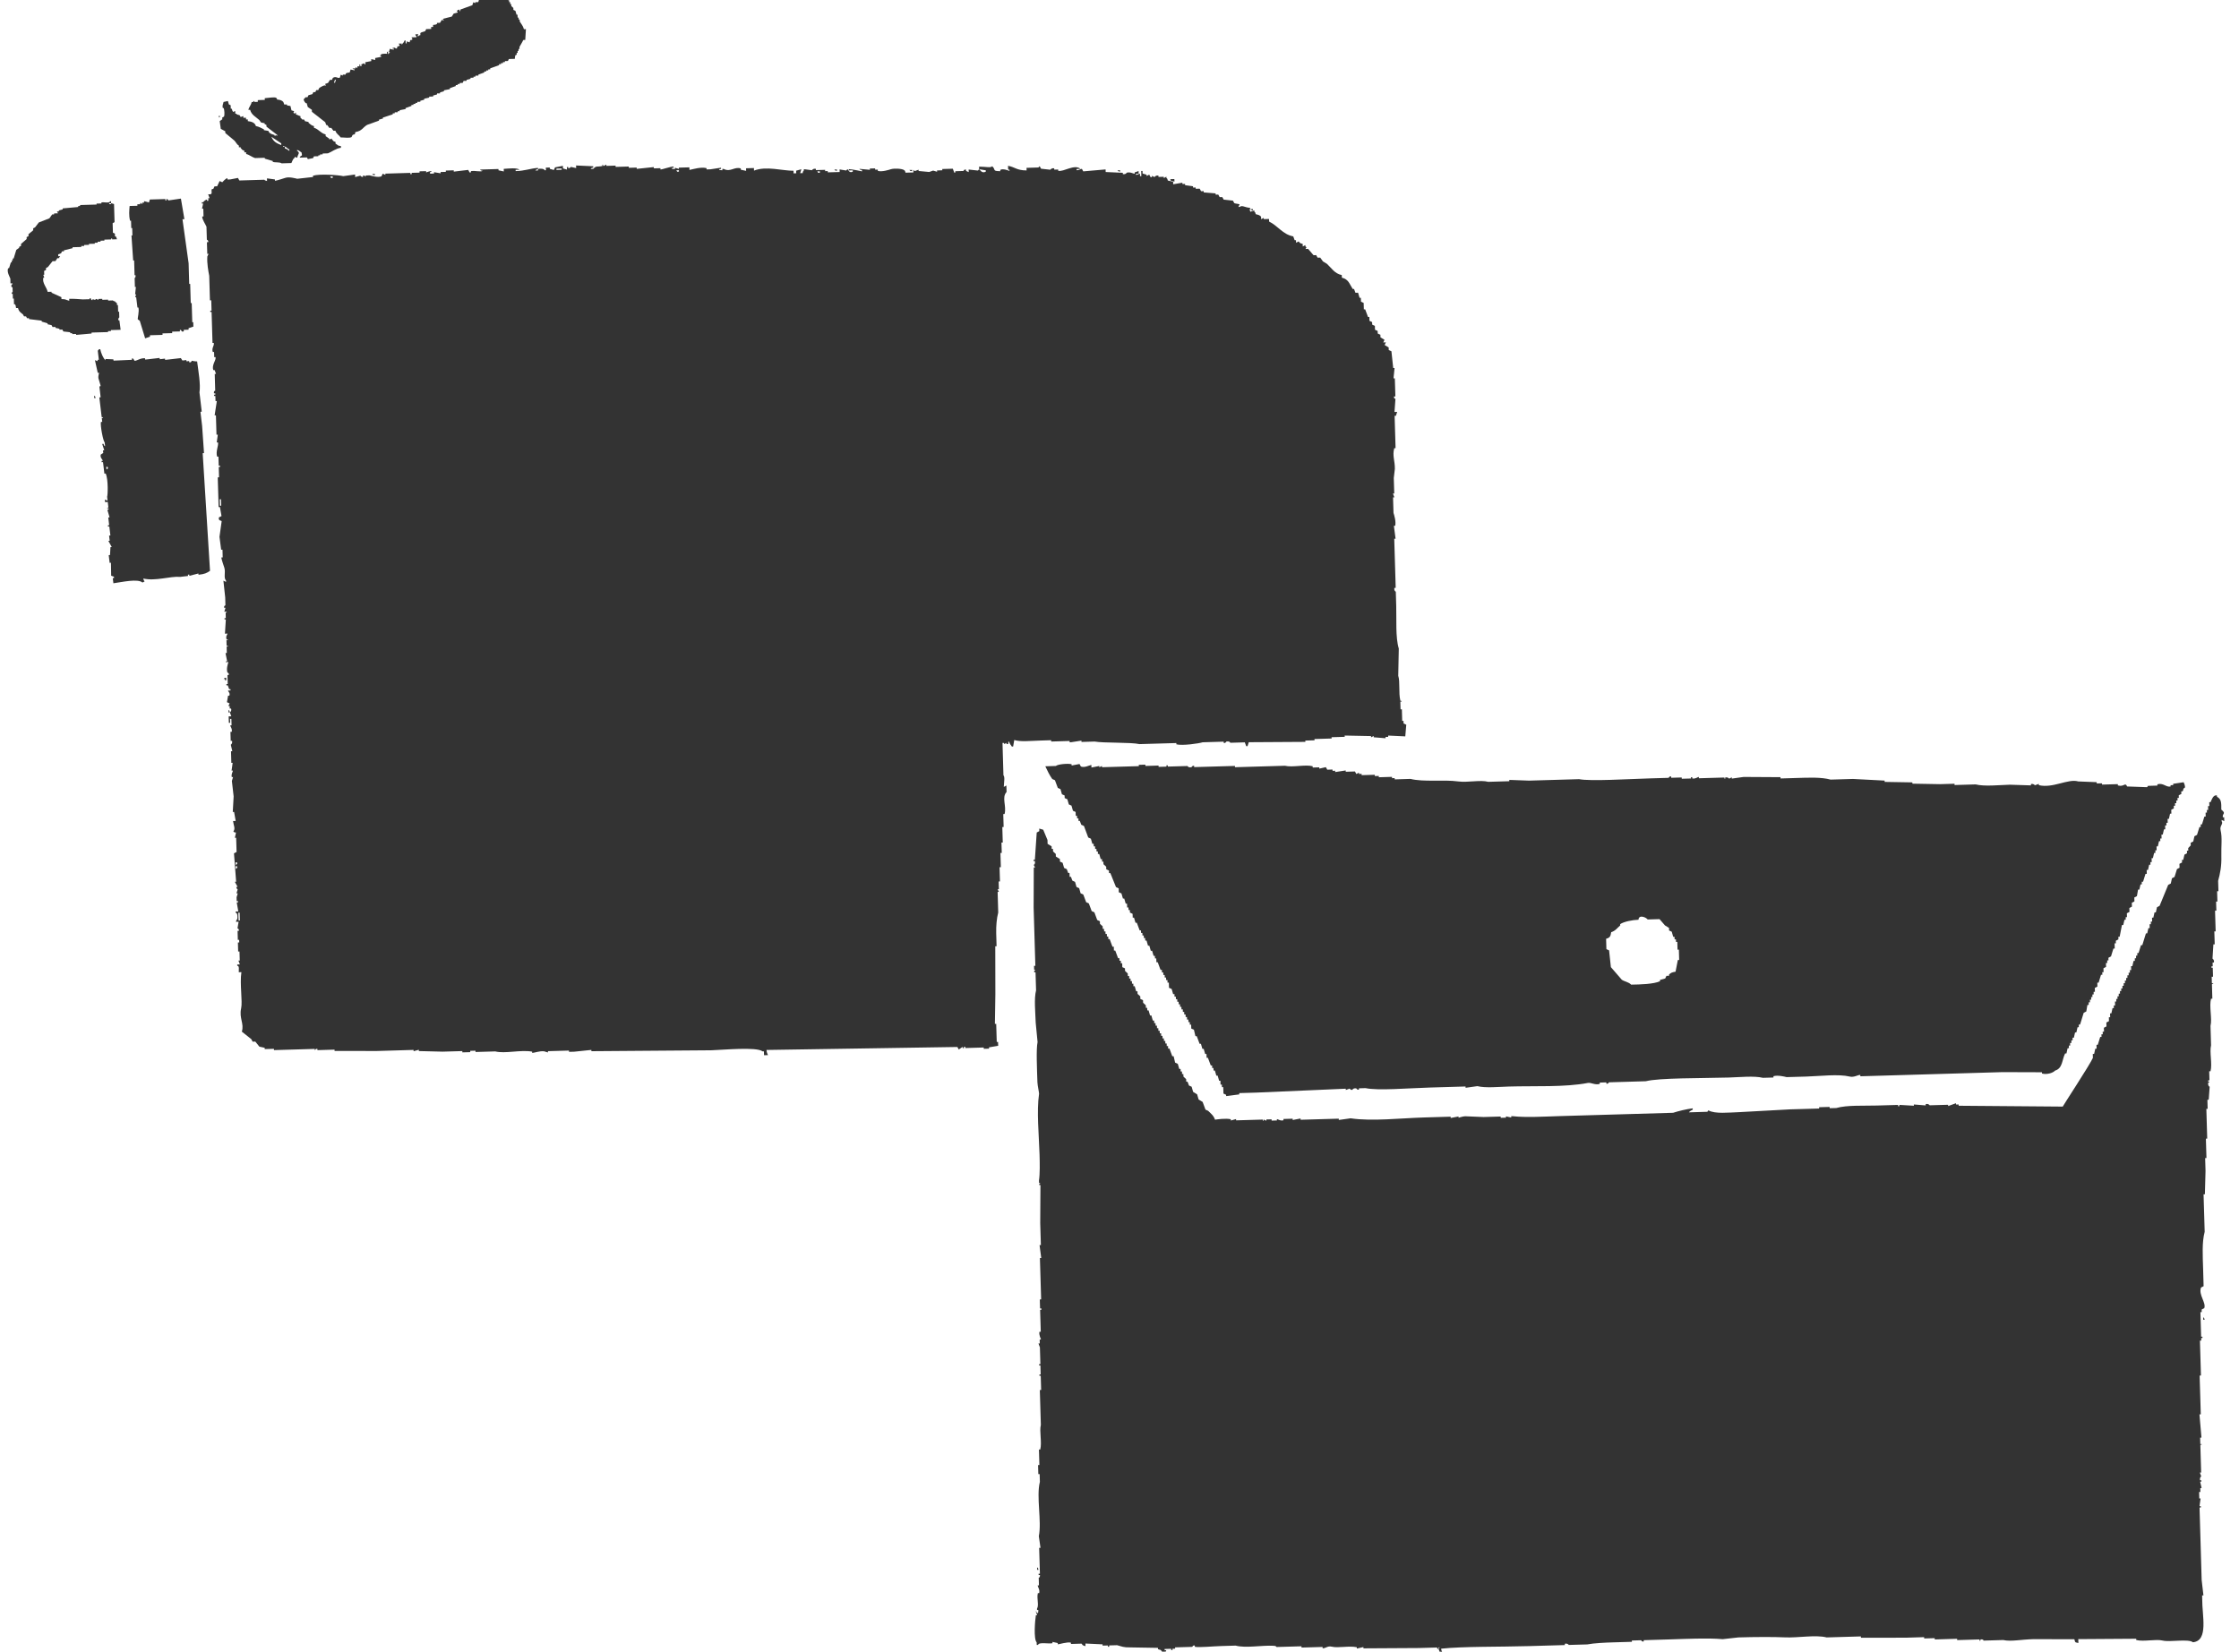 <svg width="103" height="76" viewBox="0 0 103 76" fill="none" xmlns="http://www.w3.org/2000/svg">
<g clip-path="url(#clip0_571_1635)">
<path fill-rule="evenodd" clip-rule="evenodd" d="M14.108 4.745C14.125 4.805 14.142 4.864 14.159 4.924C14.222 4.967 14.284 5.011 14.347 5.054L14.349 5.144C14.553 5.303 14.756 5.463 14.96 5.622C14.976 5.667 14.993 5.711 15.009 5.756L15.055 5.754C15.087 5.799 15.119 5.843 15.151 5.887L15.242 5.884C15.274 5.928 15.306 5.973 15.338 6.017L15.43 6.014C15.479 6.175 15.589 6.198 15.668 6.323C15.863 6.324 16.065 6.364 16.172 6.308C16.187 6.277 16.201 6.247 16.216 6.216C16.332 6.134 16.305 6.262 16.349 6.077C16.653 6.031 16.692 5.859 16.89 5.746C17.072 5.681 17.253 5.615 17.435 5.55L17.434 5.505C17.494 5.488 17.555 5.471 17.616 5.454L17.614 5.409C17.766 5.36 17.917 5.31 18.069 5.261L18.067 5.216L18.159 5.213L18.158 5.168L18.295 5.164L18.294 5.119L18.386 5.116L18.384 5.071C18.476 5.054 18.567 5.036 18.658 5.018L18.657 4.973C18.748 4.94 18.838 4.908 18.929 4.875L18.928 4.83L19.02 4.827L19.018 4.782L19.11 4.78L19.109 4.735L19.2 4.732L19.199 4.687L19.337 4.683L19.335 4.638C19.396 4.621 19.457 4.604 19.517 4.587L19.516 4.542C19.592 4.525 19.668 4.508 19.744 4.491L19.743 4.446L19.926 4.44L19.925 4.395C19.985 4.378 20.046 4.362 20.107 4.345L20.105 4.3L20.243 4.296L20.242 4.251C20.302 4.234 20.363 4.217 20.424 4.2L20.422 4.155C20.514 4.138 20.605 4.12 20.696 4.102L20.695 4.057C20.786 4.024 20.876 3.992 20.967 3.959L20.966 3.914L21.058 3.911L21.056 3.866L21.148 3.864L21.147 3.819L21.284 3.815C21.299 3.784 21.313 3.754 21.327 3.723L21.465 3.719L21.464 3.674C21.524 3.657 21.585 3.64 21.646 3.624L21.644 3.579L21.782 3.575L21.78 3.53L21.872 3.527L21.871 3.482L22.008 3.478L22.007 3.433C22.098 3.4 22.189 3.367 22.279 3.335L22.278 3.29L22.37 3.287L22.369 3.242L22.46 3.239L22.459 3.194L22.551 3.192L22.549 3.146C22.686 3.097 22.822 3.048 22.958 2.999L22.957 2.954L23.048 2.952L23.047 2.907L23.139 2.904L23.137 2.859L23.229 2.856L23.228 2.811L23.365 2.807C23.38 2.777 23.394 2.746 23.409 2.716L23.683 2.708C23.695 2.606 23.684 2.59 23.724 2.526L23.77 2.525L23.767 2.435L23.813 2.433L23.811 2.343L23.856 2.342L23.854 2.252L23.9 2.251L23.897 2.16C23.947 2.063 24.024 1.954 24.071 1.84L24.163 1.837C24.173 1.672 24.184 1.506 24.194 1.34L24.102 1.343C24.062 1.186 23.975 1.103 23.909 0.988L23.906 0.898L23.86 0.899L23.858 0.809L23.812 0.811L23.808 0.675L23.762 0.677C23.745 0.617 23.728 0.558 23.711 0.498C23.68 0.484 23.649 0.47 23.618 0.456L23.615 0.365L23.521 0.278L23.518 0.188L23.472 0.189L23.47 0.099L23.424 0.101L23.421 0.01L23.375 0.012L23.373 -0.078L23.327 -0.077C23.245 -0.201 23.366 -0.159 23.186 -0.208L23.183 -0.298C23.016 -0.335 23.083 -0.376 22.859 -0.379L22.862 -0.289C22.771 -0.271 22.68 -0.253 22.588 -0.236C22.574 -0.205 22.559 -0.175 22.545 -0.144C22.499 -0.158 22.453 -0.172 22.406 -0.185L22.407 -0.14L22.316 -0.138L22.317 -0.093C22.247 -0.07 22.224 -0.135 22.224 -0.135L22.178 -0.134L22.18 -0.089C22.149 -0.103 22.118 -0.117 22.087 -0.131L22.088 -0.086L21.996 -0.083C21.945 -0.044 22.043 -0.039 22.043 -0.039C22.029 0.006 22.015 0.052 22.002 0.097L21.864 0.101L21.865 0.146C21.834 0.132 21.803 0.118 21.772 0.104C21.758 0.149 21.744 0.195 21.73 0.24C21.549 0.306 21.367 0.371 21.186 0.436C21.161 0.527 21.193 0.475 21.142 0.528L21.14 0.438C21.031 0.474 21.058 0.454 21.005 0.532L21.051 0.53L21.052 0.576C20.991 0.592 20.931 0.609 20.87 0.626C20.841 0.672 20.811 0.718 20.782 0.764C20.646 0.798 20.509 0.832 20.372 0.866L20.421 0.955C20.39 0.94 20.359 0.926 20.328 0.912C20.299 0.958 20.269 1.004 20.24 1.05L20.102 1.054L20.104 1.099C20.041 1.14 20.026 1.136 19.922 1.149L19.924 1.24L19.833 1.242L19.835 1.332L19.606 1.339C19.592 1.369 19.577 1.4 19.563 1.43C19.506 1.467 19.369 1.473 19.336 1.527L19.339 1.617C19.248 1.647 19.299 1.612 19.249 1.665L19.203 1.666C19.217 1.636 19.232 1.605 19.246 1.575L19.108 1.579C19.139 1.668 19.103 1.618 19.157 1.668L19.158 1.713L18.929 1.719L18.977 1.808C18.873 1.9 18.886 1.761 18.844 1.947C18.798 1.934 18.751 1.92 18.705 1.906L18.708 1.996L18.662 1.998L18.658 1.863L18.612 1.864C18.585 1.922 18.57 1.961 18.524 2.002C18.467 2.032 18.544 2.056 18.48 2.048L18.479 2.003L18.341 2.007L18.389 2.096C18.297 2.184 18.296 2.048 18.256 2.235C18.163 2.211 18.217 2.242 18.163 2.193C18.163 2.193 17.985 2.204 18.073 2.24L18.118 2.239L18.12 2.284C18.011 2.276 18.006 2.268 17.935 2.244C17.921 2.29 17.907 2.335 17.893 2.381L17.94 2.424L17.894 2.426L17.896 2.471C17.826 2.536 17.855 2.389 17.847 2.382L17.801 2.383L17.804 2.474C17.652 2.472 17.518 2.457 17.486 2.573L17.532 2.572L17.533 2.617C17.442 2.634 17.35 2.652 17.259 2.67L17.262 2.76C17.2 2.747 17.139 2.733 17.077 2.72L17.08 2.81C16.988 2.828 16.897 2.846 16.806 2.863L16.809 2.953C16.772 3.006 16.762 2.91 16.762 2.91C16.716 2.926 16.671 2.942 16.625 2.959L16.628 3.049L16.582 3.05C16.549 2.966 16.614 2.998 16.534 2.961L16.536 3.051L16.445 3.054C16.418 3.145 16.463 3.094 16.401 3.146L16.4 3.101L16.354 3.102L16.355 3.147L16.218 3.151C16.271 3.2 16.218 3.17 16.311 3.193L16.312 3.238C16.251 3.225 16.189 3.212 16.128 3.199C16.114 3.244 16.1 3.29 16.086 3.335C15.982 3.348 15.966 3.345 15.904 3.386L15.905 3.431L15.767 3.435L15.769 3.48C15.738 3.466 15.707 3.451 15.676 3.437C15.662 3.483 15.648 3.528 15.634 3.574C15.531 3.625 15.466 3.488 15.313 3.583C15.299 3.614 15.284 3.644 15.27 3.675L15.178 3.677C15.149 3.723 15.12 3.769 15.09 3.815C15.045 3.831 14.999 3.848 14.954 3.864L15.003 3.953C14.946 3.88 14.763 3.997 14.684 4.052C14.67 4.083 14.655 4.113 14.641 4.144L14.549 4.146C14.535 4.177 14.521 4.207 14.506 4.238L14.415 4.24C14.4 4.271 14.386 4.301 14.371 4.332C14.311 4.349 14.25 4.365 14.189 4.382C14.175 4.413 14.161 4.443 14.146 4.474L14.054 4.476C14.026 4.496 14.023 4.537 13.965 4.569C13.995 4.67 14.007 4.68 14.062 4.747L14.108 4.745ZM15.407 3.67L15.453 3.669C15.439 3.715 15.425 3.76 15.411 3.806L15.365 3.807C15.379 3.761 15.393 3.716 15.407 3.67Z" fill="#333333"/>
<path fill-rule="evenodd" clip-rule="evenodd" d="M10.363 6.041L10.365 6.121C10.504 6.236 10.642 6.351 10.78 6.466C10.862 6.545 10.882 6.641 10.989 6.699L10.991 6.778L11.072 6.776L11.073 6.815C11.16 6.884 11.101 6.895 11.238 6.93L11.241 7.009L11.322 7.007L11.324 7.086C11.473 7.12 11.592 7.232 11.734 7.273L12.178 7.26L12.18 7.3C12.302 7.336 12.425 7.372 12.547 7.408L12.548 7.448C12.662 7.488 12.869 7.449 12.954 7.516L13.399 7.503C13.433 7.482 13.445 7.333 13.554 7.26L13.553 7.22C13.594 7.232 13.634 7.244 13.675 7.256C13.698 7.086 13.828 7.04 13.666 6.939L13.665 6.899C13.78 6.925 13.783 6.966 13.87 7.012C13.89 7.154 13.934 7.128 13.795 7.213L13.796 7.253L14.12 7.243L14.162 7.322C14.243 7.306 14.323 7.29 14.404 7.275C14.416 7.248 14.429 7.221 14.442 7.194L14.644 7.188L14.643 7.149L14.724 7.146L14.723 7.106L14.844 7.103L14.843 7.063L15.085 7.056C15.27 6.984 15.443 6.832 15.684 6.8L15.682 6.721C15.512 6.705 15.549 6.668 15.436 6.609L15.434 6.529C15.295 6.495 15.355 6.482 15.269 6.415L15.268 6.375C15.227 6.39 15.187 6.404 15.147 6.418L15.146 6.379C15.091 6.34 15.036 6.302 14.981 6.264L14.979 6.185C14.753 6.133 14.649 5.928 14.444 5.882L14.442 5.803C14.321 5.774 14.28 5.715 14.195 5.651L14.193 5.612C14.139 5.6 14.085 5.588 14.031 5.577L13.988 5.498L13.907 5.501C13.882 5.485 13.875 5.448 13.824 5.424L13.822 5.344C13.711 5.32 13.729 5.293 13.617 5.271C13.61 5.249 13.64 5.152 13.574 5.192L13.576 5.232L13.535 5.233L13.534 5.194L13.494 5.195C13.506 5.168 13.519 5.141 13.532 5.114C13.491 5.102 13.45 5.09 13.409 5.078C13.394 5.012 13.379 4.946 13.363 4.881C13.312 4.861 13.261 4.869 13.2 4.846L13.199 4.806L13.078 4.809C13.063 4.77 13.049 4.731 13.034 4.691C12.972 4.619 12.875 4.589 12.748 4.581C12.721 4.502 12.752 4.546 12.705 4.502C12.629 4.451 12.379 4.506 12.179 4.518L12.182 4.597L11.858 4.606L11.861 4.686L11.699 4.691L11.698 4.651L11.657 4.652L11.659 4.692L11.578 4.694C11.546 4.852 11.458 4.909 11.427 5.056L11.507 5.054C11.567 5.289 11.773 5.38 11.925 5.519C11.954 5.558 11.982 5.597 12.01 5.636C12.064 5.647 12.118 5.659 12.173 5.67L12.174 5.71C12.201 5.723 12.228 5.735 12.256 5.748L12.258 5.827C12.424 5.955 12.589 6.082 12.755 6.21L12.756 6.25C12.729 6.237 12.701 6.225 12.674 6.212L12.675 6.252L12.634 6.253L12.633 6.213C12.524 6.182 12.462 6.164 12.387 6.101L12.345 6.023C12.277 6.012 12.209 6.001 12.141 5.989L12.14 5.95C12.011 5.891 11.922 5.828 11.772 5.801C11.726 5.641 11.573 5.594 11.401 5.574L11.399 5.494L11.318 5.497L11.316 5.417L11.194 5.421L11.192 5.341C11.152 5.356 11.112 5.37 11.072 5.385L11.029 5.306C10.946 5.264 10.929 5.303 10.865 5.232L10.825 5.233L10.821 5.114C10.741 5.14 10.786 5.109 10.742 5.156C10.667 5.098 10.701 5.083 10.656 4.999L10.616 5L10.611 4.842C10.584 4.829 10.556 4.817 10.529 4.804C10.514 4.752 10.499 4.699 10.484 4.647C10.417 4.662 10.35 4.677 10.283 4.692C10.272 4.777 10.213 4.853 10.251 4.971L10.291 4.97C10.325 5.068 10.341 5.288 10.303 5.367C10.276 5.381 10.25 5.395 10.223 5.409L10.226 5.489C10.186 5.517 10.146 5.544 10.107 5.572C10.123 5.691 10.14 5.809 10.157 5.928C10.226 5.966 10.294 6.004 10.363 6.041ZM13.022 6.713C13.118 6.735 13.216 6.802 13.269 6.865L13.309 6.864L13.312 6.943C13.225 6.898 13.222 6.855 13.106 6.83L13.104 6.751L13.023 6.753L13.022 6.713ZM12.938 6.597L12.94 6.676C12.71 6.584 12.586 6.524 12.484 6.292C12.635 6.393 12.786 6.495 12.938 6.597ZM10.069 5.329L10.109 5.328C10.137 5.401 10.088 5.385 10.071 5.408L10.069 5.329Z" fill="#333333"/>
<path fill-rule="evenodd" clip-rule="evenodd" d="M46.419 34.117C46.46 34.26 46.486 34.246 46.547 34.351L46.607 34.35C46.624 34.25 46.642 34.15 46.659 34.05C46.95 34.144 47.396 34.088 47.871 34.075L48.355 34.06L48.357 34.12L49.205 34.095L49.206 34.155L49.267 34.153C49.428 34.128 49.589 34.104 49.749 34.079L49.751 34.139L50.356 34.121C50.756 34.195 52.021 34.148 52.42 34.239L54.115 34.19L54.116 34.249C54.392 34.319 55.139 34.213 55.325 34.155L56.294 34.126L56.296 34.186C56.392 34.201 56.407 34.124 56.415 34.123C56.572 34.091 56.598 34.177 56.598 34.177L57.264 34.158C57.286 34.217 57.308 34.275 57.33 34.334L57.39 34.333C57.409 34.273 57.427 34.212 57.446 34.152C58.314 34.147 59.182 34.141 60.05 34.136L60.049 34.076L60.472 34.064L60.471 34.005L61.258 33.981L61.256 33.922L61.861 33.904L61.859 33.845C62.263 33.853 62.668 33.861 63.072 33.869L63.073 33.928C63.113 33.907 63.153 33.886 63.193 33.865L63.194 33.925C63.377 33.94 63.559 33.954 63.741 33.969L63.739 33.909L63.86 33.906L63.859 33.846C64.121 33.858 64.384 33.87 64.647 33.883C64.662 33.704 64.677 33.525 64.692 33.346C64.651 33.327 64.61 33.308 64.569 33.29L64.566 33.171L64.505 33.172L64.49 32.637L64.429 32.639L64.419 32.282L64.479 32.28C64.488 32.197 64.436 32.305 64.417 32.223C64.333 31.862 64.414 31.378 64.323 31.094C64.332 30.677 64.34 30.26 64.348 29.843C64.192 29.33 64.248 28.504 64.23 27.883L64.211 27.228C64.21 27.227 64.119 27.183 64.145 27.052L64.206 27.05L64.139 24.79L64.2 24.788C64.174 24.59 64.148 24.393 64.122 24.195L64.183 24.193C64.227 23.995 64.138 23.704 64.105 23.6L64.084 22.887L64.144 22.885C64.123 22.826 64.101 22.767 64.079 22.708L64.139 22.706L64.118 21.993C64.135 21.853 64.151 21.714 64.167 21.575C64.172 21.195 64.045 20.975 64.139 20.623L64.2 20.621L64.156 19.134L64.217 19.133C64.235 19.072 64.254 19.012 64.272 18.952L64.151 18.956C64.165 18.757 64.18 18.558 64.194 18.359C64.187 18.337 64.108 18.349 64.13 18.242L64.191 18.24L64.166 17.408L64.106 17.409C64.121 17.25 64.137 17.091 64.153 16.932L64.092 16.934C64.064 16.677 64.037 16.419 64.009 16.162C63.968 16.144 63.927 16.125 63.886 16.106L63.883 15.987C63.821 15.949 63.759 15.912 63.697 15.874C63.717 15.833 63.736 15.793 63.755 15.753L63.633 15.757C63.653 15.716 63.672 15.676 63.691 15.636C63.629 15.598 63.567 15.56 63.505 15.522L63.502 15.403C63.461 15.384 63.42 15.366 63.379 15.347L63.376 15.228C63.335 15.21 63.294 15.191 63.253 15.172L63.248 14.994C63.207 14.975 63.166 14.957 63.125 14.938L63.121 14.819C63.081 14.8 63.04 14.782 62.999 14.763L62.993 14.585L62.933 14.586C62.889 14.469 62.845 14.351 62.801 14.233L62.741 14.235L62.732 13.938C62.691 13.919 62.65 13.9 62.609 13.882L62.604 13.703L62.544 13.705C62.521 13.626 62.499 13.547 62.476 13.469L62.355 13.472C62.333 13.413 62.311 13.354 62.289 13.296L62.229 13.297C62.075 13.064 62.041 12.851 61.729 12.776L61.726 12.657C61.398 12.591 61.251 12.333 61.044 12.141C60.982 12.104 60.921 12.066 60.859 12.028C60.817 11.97 60.775 11.911 60.733 11.853L60.612 11.856L60.548 11.739L60.427 11.743C60.343 11.646 60.259 11.549 60.176 11.452L60.055 11.456C60.112 11.362 60.122 11.396 60.051 11.337L60.05 11.277C60.01 11.299 59.97 11.319 59.93 11.341L59.927 11.222C59.748 11.189 59.773 11.12 59.742 11.108C59.702 11.129 59.662 11.15 59.622 11.171L59.619 11.052L59.558 11.054C59.536 10.995 59.514 10.936 59.493 10.877C59.007 10.786 58.788 10.389 58.382 10.195L58.379 10.076L58.137 10.083L58.135 10.024C58.095 10.045 58.055 10.066 58.016 10.087L58.012 9.968C57.943 9.896 57.886 9.884 57.767 9.856C57.727 9.738 57.773 9.805 57.703 9.739L57.701 9.679C57.641 9.701 57.581 9.723 57.521 9.744C57.469 9.573 57.487 9.732 57.516 9.566C57.234 9.541 57.152 9.428 57.03 9.52L56.969 9.522C56.988 9.482 57.007 9.442 57.026 9.401C56.972 9.38 56.825 9.369 56.782 9.349L56.718 9.232C56.577 9.216 56.435 9.2 56.293 9.185L56.229 9.068L56.108 9.071L56.044 8.954L55.923 8.957L55.921 8.898C55.739 8.883 55.557 8.869 55.374 8.854L55.373 8.795L55.252 8.798L55.188 8.681L55.006 8.687L55.004 8.627L54.883 8.631L54.882 8.571C54.76 8.555 54.638 8.539 54.517 8.522L54.515 8.463L54.394 8.466L54.392 8.407C54.252 8.431 54.111 8.455 53.97 8.479L53.967 8.36C53.885 8.342 53.804 8.325 53.723 8.307C53.683 8.19 53.73 8.256 53.659 8.19L53.657 8.131C53.617 8.152 53.578 8.173 53.538 8.194L53.536 8.134L53.294 8.141L53.292 8.082C53.173 8.052 53.112 8.147 53.112 8.147C53.071 8.128 53.03 8.109 52.989 8.091L52.991 8.15L52.931 8.152L52.867 8.035C52.827 8.056 52.787 8.077 52.747 8.098L52.746 8.038C52.684 8.02 52.623 8.002 52.562 7.984L52.559 7.865L52.498 7.867L52.505 8.105L52.445 8.106L52.441 7.988C52.381 8.009 52.321 8.031 52.261 8.052L52.26 7.993L52.381 7.989L52.377 7.87C52.317 7.892 52.257 7.914 52.197 7.935L52.199 7.995C52.113 7.988 51.997 7.902 51.834 7.946C51.834 7.946 51.786 8.037 51.654 8.011L51.653 7.951C51.39 7.939 51.127 7.927 50.864 7.915L50.86 7.796C50.518 7.825 50.175 7.855 49.833 7.885C49.812 7.846 49.791 7.807 49.769 7.768C49.685 7.778 49.668 7.827 49.529 7.834L49.527 7.775L49.709 7.77C49.421 7.535 48.933 7.92 48.681 7.859L48.679 7.8L48.498 7.805L48.496 7.746C48.378 7.719 48.316 7.81 48.316 7.81C48.175 7.795 48.033 7.779 47.891 7.763C47.87 7.724 47.848 7.685 47.827 7.646L47.768 7.707L47.223 7.723L47.227 7.842C46.764 7.841 46.698 7.688 46.372 7.629L46.378 7.807L46.438 7.806L46.44 7.865C46.38 7.848 46.144 7.741 46.014 7.818L46.016 7.877C45.63 7.87 45.827 7.82 45.646 7.65C45.564 7.733 45.371 7.67 45.041 7.668L45.044 7.787C45.146 7.804 45.247 7.821 45.349 7.837L45.35 7.897C45.172 8.001 45.08 7.806 45.044 7.787L44.985 7.848C44.844 7.832 44.702 7.817 44.56 7.801L44.563 7.92C44.523 7.901 44.481 7.883 44.441 7.864L44.439 7.804C44.335 7.788 44.337 7.863 44.319 7.867L43.956 7.878C43.924 7.888 43.971 7.982 43.898 7.939C43.876 7.88 43.854 7.821 43.832 7.763L43.347 7.777L43.349 7.836L43.107 7.843L43.109 7.903C43.048 7.885 42.987 7.867 42.926 7.849C42.866 7.87 42.806 7.892 42.746 7.913C42.584 7.898 42.422 7.883 42.26 7.868L42.258 7.809C42.198 7.83 42.138 7.852 42.078 7.873L42.016 7.816L42.019 7.935L41.656 7.945C41.616 7.827 41.663 7.894 41.592 7.828C41.512 7.762 41.154 7.735 40.985 7.786C40.891 7.815 40.569 7.921 40.382 7.863L40.38 7.804L40.259 7.807L40.257 7.748L40.015 7.755L40.017 7.814C39.855 7.799 39.693 7.784 39.531 7.769C39.601 7.834 39.531 7.794 39.653 7.825L39.655 7.885C39.655 7.885 39.196 7.785 39.046 7.783L39.048 7.843L39.23 7.837L39.231 7.897C39.064 7.984 39.023 7.804 38.986 7.785L38.927 7.846C38.825 7.829 38.724 7.812 38.623 7.796L38.626 7.915L38.081 7.93L38.08 7.871L37.959 7.875L37.957 7.815L37.533 7.827L37.531 7.768C37.404 7.744 37.351 7.833 37.351 7.833C37.23 7.816 37.108 7.8 36.986 7.784C36.953 7.904 36.996 7.835 36.929 7.905L36.931 7.964L36.81 7.968C36.828 7.907 36.847 7.847 36.865 7.787C36.785 7.81 36.705 7.832 36.625 7.854L36.629 7.973L36.507 7.976L36.504 7.857C35.988 7.859 35.242 7.627 34.686 7.851L34.683 7.732L34.32 7.743L34.323 7.862C34.242 7.844 34.16 7.827 34.079 7.809L34.078 7.75C33.779 7.655 33.61 7.936 33.291 7.773L33.23 7.774L33.232 7.834C33.232 7.834 32.996 7.832 33.109 7.778L33.169 7.776L33.168 7.717C33.007 7.741 32.846 7.766 32.685 7.79L32.504 7.796L32.502 7.736C32.242 7.674 31.895 7.782 31.717 7.819L31.713 7.7L31.229 7.714L31.231 7.773C31.17 7.755 31.108 7.737 31.047 7.719L31.049 7.779C31.049 7.779 30.814 7.777 30.926 7.723L30.987 7.721L30.985 7.661C30.814 7.673 30.451 7.804 30.383 7.798L30.382 7.739L30.079 7.747L30.077 7.688C29.816 7.715 29.554 7.743 29.292 7.77L29.29 7.711L28.927 7.721L28.925 7.662L28.32 7.68L28.318 7.62L27.895 7.633L27.893 7.573C27.853 7.594 27.813 7.615 27.773 7.636C27.689 7.624 27.795 7.562 27.711 7.578L27.713 7.638C27.472 7.692 27.427 7.611 27.293 7.769L27.172 7.773C27.238 7.704 27.17 7.747 27.291 7.71L27.289 7.65C27.026 7.638 26.763 7.626 26.501 7.614L26.504 7.733C26.423 7.715 26.341 7.698 26.26 7.68C26.26 7.68 26.236 7.736 26.141 7.743L26.139 7.684L26.079 7.686L26.082 7.804C26.021 7.786 25.96 7.768 25.899 7.75L25.895 7.631C25.775 7.655 25.654 7.678 25.534 7.701C25.515 7.742 25.496 7.782 25.477 7.822C25.416 7.804 25.355 7.786 25.293 7.768L25.292 7.708L25.11 7.714L25.114 7.833L25.053 7.835C25.051 7.762 24.825 7.739 24.749 7.784L24.75 7.843L24.629 7.847C24.696 7.778 24.628 7.822 24.749 7.784L24.747 7.724C24.374 7.757 24.135 7.864 23.721 7.873L23.72 7.814L23.901 7.809C23.781 7.707 23.391 7.757 23.173 7.77L23.177 7.889C23.095 7.872 23.014 7.854 22.933 7.837L22.931 7.777L22.084 7.802C22.154 7.867 22.084 7.828 22.206 7.858C22.112 7.926 21.903 7.843 21.662 7.874L21.663 7.933L21.603 7.935L21.539 7.818C21.317 7.844 21.096 7.871 20.875 7.897L20.873 7.837L20.51 7.848L20.511 7.908L20.269 7.915L20.271 7.974C20.169 7.957 20.068 7.94 19.967 7.923L19.968 7.983C19.935 7.98 19.719 8.025 19.785 7.929C19.833 7.859 19.85 7.951 19.844 7.868C19.752 7.875 19.605 7.934 19.603 7.934L19.602 7.875L19.299 7.883L19.301 7.943L18.938 7.953L18.939 8.013L18.879 8.015L18.877 7.955L17.727 7.989L17.729 8.048C17.688 8.03 17.647 8.011 17.606 7.992C17.587 8.033 17.568 8.073 17.549 8.113C17.386 8.185 17.077 8.085 17.002 8.069L16.821 8.075L16.822 8.134L16.76 8.077L16.7 8.078L16.701 8.138C16.61 8.152 16.579 8.082 16.579 8.082C16.498 8.104 16.418 8.126 16.338 8.148L16.335 8.029C16.154 8.055 15.973 8.08 15.792 8.105C15.581 8.052 14.688 7.991 14.398 8.086L14.399 8.145C14.158 8.172 13.916 8.199 13.675 8.226C13.585 8.206 13.308 8.125 13.128 8.183C13.092 8.194 12.694 8.325 12.648 8.316L12.646 8.256C12.524 8.24 12.402 8.224 12.281 8.207L12.284 8.326C12.174 8.31 12.162 8.27 12.162 8.27L11.011 8.304L10.947 8.187C10.827 8.21 10.706 8.233 10.586 8.257L10.465 8.26L10.463 8.201C10.386 8.196 10.226 8.386 10.226 8.386C10.185 8.368 10.144 8.349 10.103 8.33C10.065 8.411 10.027 8.491 9.989 8.572L9.868 8.575C9.849 8.616 9.83 8.656 9.811 8.696L9.751 8.698C9.696 8.788 9.781 8.881 9.697 8.938L9.576 8.941C9.598 9 9.62 9.059 9.642 9.118L9.581 9.119L9.585 9.238L9.524 9.24L9.522 9.181C9.45 9.192 9.384 9.257 9.344 9.305L9.284 9.307L9.285 9.366L9.346 9.364C9.328 9.444 9.31 9.524 9.292 9.604L9.353 9.602L9.363 9.959L9.303 9.961C9.288 10.085 9.469 10.349 9.498 10.431L9.516 11.026C9.52 11.043 9.594 11.042 9.58 11.143L9.519 11.145L9.535 11.681L9.595 11.679C9.576 11.719 9.557 11.759 9.538 11.799C9.515 12.104 9.583 12.478 9.625 12.69L9.658 13.82L9.718 13.818L9.732 14.294L9.672 14.296L9.673 14.355L9.734 14.353L9.776 15.781L9.836 15.779C9.863 15.914 9.727 16.006 9.788 16.197L9.848 16.195L9.855 16.433L9.916 16.431L9.917 16.491C9.91 16.604 9.738 16.819 9.812 17.03L9.873 17.028C9.895 17.087 9.916 17.146 9.938 17.205L9.878 17.206L9.9 17.98C9.9 17.98 9.823 17.975 9.843 18.1L9.904 18.099L9.906 18.158L9.845 18.16L9.847 18.219L9.907 18.218L9.914 18.456L9.975 18.454C9.941 18.673 9.907 18.892 9.873 19.111L9.933 19.11L9.959 20.002L10.02 20C10.003 20.12 9.986 20.239 9.97 20.359L10.03 20.357C10.059 20.511 9.913 20.777 9.989 21.013L10.049 21.011L10.062 21.427L10.122 21.426L10.124 21.485L10.063 21.487L10.077 21.963L10.017 21.965L10.057 23.332L10.117 23.331C10.141 23.469 10.166 23.607 10.19 23.745C10.15 23.766 10.11 23.787 10.07 23.808C10.034 23.976 10.183 23.945 10.197 23.983C10.163 24.222 10.13 24.461 10.097 24.701C10.123 24.898 10.149 25.096 10.174 25.294L10.235 25.292L10.245 25.649L10.185 25.65C10.177 25.712 10.305 26.076 10.32 26.123C10.387 26.331 10.275 26.584 10.398 26.716L10.399 26.775C10.358 26.756 10.318 26.738 10.277 26.719C10.304 26.976 10.332 27.233 10.36 27.491L10.37 27.847C10.365 27.868 10.29 27.865 10.313 27.968L10.374 27.966C10.355 28.026 10.337 28.087 10.318 28.147L10.439 28.143L10.38 28.204L10.387 28.442L10.327 28.444L10.329 28.503L10.389 28.502C10.375 28.72 10.362 28.939 10.348 29.158L10.469 29.154C10.442 29.233 10.386 29.259 10.415 29.394C10.433 29.476 10.49 29.368 10.477 29.451L10.417 29.453L10.424 29.691C10.445 29.773 10.499 29.666 10.486 29.749L10.426 29.751L10.434 30.048L10.374 30.05C10.398 30.168 10.421 30.287 10.445 30.405C10.431 30.488 10.365 30.384 10.386 30.466L10.507 30.463C10.478 30.562 10.409 30.763 10.46 30.94C10.466 30.96 10.543 30.953 10.524 31.057L10.464 31.059L10.476 31.476L10.415 31.477L10.417 31.537L10.478 31.535C10.5 31.594 10.522 31.653 10.543 31.712L10.604 31.71L10.606 31.769L10.485 31.773C10.507 31.842 10.593 31.882 10.552 32.009L10.492 32.011C10.474 32.111 10.457 32.21 10.44 32.31C10.481 32.329 10.522 32.347 10.563 32.366C10.544 32.406 10.525 32.446 10.505 32.487L10.566 32.485L10.569 32.604L10.63 32.602C10.669 32.716 10.575 32.782 10.575 32.782C10.597 32.841 10.619 32.9 10.64 32.959L10.519 32.962L10.528 33.26L10.589 33.258L10.583 33.08L10.644 33.078L10.653 33.375L10.592 33.377C10.587 33.417 10.694 33.531 10.661 33.673L10.601 33.674L10.613 34.091L10.674 34.089C10.705 34.211 10.618 34.269 10.618 34.269C10.641 34.368 10.664 34.466 10.687 34.565L10.627 34.566L10.642 35.102L10.703 35.1C10.686 35.219 10.67 35.339 10.653 35.459L10.713 35.457C10.72 35.505 10.626 35.611 10.662 35.756L10.722 35.754C10.704 35.814 10.685 35.874 10.667 35.934C10.694 36.172 10.721 36.409 10.748 36.646C10.735 36.885 10.722 37.123 10.708 37.362L10.769 37.36C10.793 37.498 10.817 37.636 10.842 37.775L10.721 37.778C10.744 37.983 10.842 38.13 10.735 38.254C10.805 38.319 10.735 38.279 10.857 38.31C10.839 38.39 10.822 38.47 10.804 38.55L10.864 38.548L10.883 39.202C10.844 39.223 10.804 39.244 10.764 39.265C10.797 39.701 10.83 40.136 10.863 40.572L10.802 40.574C10.845 40.652 10.887 40.73 10.93 40.808L10.87 40.81C10.87 40.888 10.934 40.927 10.934 40.927C10.915 40.987 10.897 41.047 10.878 41.107L10.939 41.105C10.92 41.165 10.902 41.225 10.883 41.285L10.889 41.464L10.949 41.462L10.951 41.522L10.89 41.523C10.915 41.662 10.939 41.8 10.963 41.938L10.842 41.941L10.844 42.001C10.931 41.994 10.936 42.213 10.913 42.297C10.913 42.297 10.868 42.318 10.856 42.417L10.977 42.414C10.96 42.514 10.943 42.613 10.925 42.713C10.927 42.721 11.004 42.735 10.989 42.83L10.929 42.832L10.941 43.248L11.001 43.246L11.005 43.365L10.944 43.367L10.956 43.783L11.017 43.782L11.029 44.198L10.969 44.2C10.991 44.259 11.012 44.318 11.034 44.377L10.913 44.38L10.915 44.44C11.024 44.429 10.978 44.646 10.984 44.735L11.105 44.732C11.023 45.277 11.165 46.08 11.093 46.399C10.991 46.85 11.242 47.098 11.125 47.469C11.269 47.584 11.414 47.699 11.559 47.814C11.58 47.853 11.601 47.892 11.623 47.931L11.744 47.927C11.807 48.005 11.87 48.083 11.932 48.16C12.014 48.178 12.095 48.195 12.176 48.212L12.178 48.272L12.602 48.26L12.603 48.319L14.48 48.264L14.482 48.324L14.54 48.263L14.601 48.261L14.603 48.32L15.39 48.297L15.391 48.357C16.038 48.358 16.684 48.359 17.33 48.36L19.025 48.31L19.027 48.37C19.107 48.347 19.187 48.325 19.267 48.303L19.269 48.363C19.633 48.372 19.996 48.381 20.36 48.39L21.268 48.364L21.27 48.423L21.633 48.413L21.631 48.353L21.873 48.346L21.875 48.406L22.783 48.379C23.244 48.494 23.939 48.293 24.48 48.389L24.482 48.449C24.575 48.447 24.823 48.352 25.025 48.373C25.086 48.391 25.147 48.409 25.208 48.427L25.206 48.368L26.175 48.34L26.176 48.399L26.419 48.392C26.68 48.364 26.942 48.337 27.204 48.31L27.206 48.369C29.043 48.355 30.88 48.341 32.717 48.327C33.252 48.312 34.81 48.158 35.082 48.377L35.142 48.376L35.147 48.554L35.329 48.549C35.291 48.459 35.278 48.453 35.261 48.312C38.188 48.267 41.115 48.221 44.042 48.175C44.063 48.214 44.085 48.253 44.106 48.292C44.165 48.251 44.225 48.21 44.284 48.168L44.286 48.228L44.346 48.226L44.345 48.166L44.405 48.165L44.407 48.224L45.254 48.199L45.256 48.259L45.498 48.252L45.496 48.192C45.637 48.168 45.778 48.144 45.919 48.12L45.913 47.942L45.853 47.944L45.828 47.111L45.768 47.113C45.775 46.656 45.782 46.2 45.789 45.743C45.787 45.009 45.786 44.275 45.785 43.541L45.845 43.539L45.828 42.944C45.819 42.61 45.851 42.251 45.921 41.989L45.894 41.038L45.954 41.036C45.933 40.997 45.911 40.958 45.89 40.919L45.951 40.917L45.94 40.56L46.001 40.558L45.982 39.904L46.042 39.902L46.023 39.248L46.084 39.246L46.07 38.77L46.13 38.769L46.109 38.055L46.17 38.053L46.153 37.458L46.213 37.457C46.313 37.086 46.068 36.698 46.305 36.442L46.296 36.145C46.256 36.166 46.216 36.187 46.177 36.208C46.19 35.96 46.234 35.756 46.161 35.672L46.118 34.185L46.178 34.184C46.232 34.29 46.207 34.209 46.299 34.18L46.301 34.239L46.361 34.238C46.456 34.142 46.306 34.191 46.419 34.117ZM10.176 23.27L10.115 23.271L10.107 22.974L10.167 22.972L10.176 23.27ZM10.837 39.68L10.897 39.678C10.939 39.787 10.864 39.763 10.84 39.799L10.837 39.68ZM10.845 39.977L10.842 39.858L10.902 39.856C10.944 39.965 10.869 39.942 10.845 39.977ZM11.036 42.352L10.975 42.354L10.965 41.997L11.025 41.996L11.036 42.352ZM15.309 8.178C15.198 8.219 15.222 8.146 15.186 8.122L15.307 8.119L15.309 8.178ZM25.84 7.811L25.598 7.819L25.596 7.759L25.838 7.752L25.84 7.811ZM31.234 7.892C31.123 7.933 31.147 7.86 31.111 7.836L31.232 7.833L31.234 7.892ZM37.718 7.941C37.607 7.982 37.631 7.909 37.595 7.885L37.716 7.882L37.718 7.941Z" fill="#333333"/>
<path fill-rule="evenodd" clip-rule="evenodd" d="M17.244 8.063L17.243 8.003L17.122 8.007C17.192 8.071 17.122 8.032 17.244 8.063Z" fill="#333333"/>
<path fill-rule="evenodd" clip-rule="evenodd" d="M38.503 7.859L38.502 7.799L38.38 7.803C38.451 7.867 38.38 7.828 38.503 7.859Z" fill="#333333"/>
<path fill-rule="evenodd" clip-rule="evenodd" d="M4.97 15.236L5.104 15.232L5.103 15.188L5.549 15.175C5.53 15.029 5.511 14.883 5.492 14.738L5.447 14.739C5.423 14.645 5.488 14.606 5.488 14.606L5.48 14.343L5.435 14.344L5.426 14.037L5.382 14.038L5.379 13.951C5.367 13.932 5.315 13.914 5.287 13.866C5.195 13.851 5.198 13.825 5.197 13.824L4.974 13.831L4.972 13.787L4.704 13.795L4.703 13.751L4.525 13.756L4.526 13.8C4.496 13.786 4.465 13.773 4.435 13.759L4.391 13.76L4.392 13.804C4.347 13.791 4.302 13.777 4.257 13.764L4.258 13.808L4.213 13.809C4.198 13.78 4.182 13.752 4.166 13.723L4.122 13.724L4.123 13.768L3.81 13.777C3.642 13.768 3.416 13.741 3.184 13.751L3.187 13.839C3.042 13.807 3.03 13.758 2.827 13.762L2.824 13.674C2.673 13.605 2.522 13.537 2.371 13.468L2.37 13.424L2.192 13.429C2.154 13.223 1.932 13.026 1.994 12.776L2.038 12.775C2.022 12.732 2.006 12.688 1.99 12.645L2.035 12.643L2.029 12.468C2.059 12.453 2.088 12.437 2.117 12.421L2.115 12.334C2.144 12.318 2.174 12.303 2.203 12.287C2.275 12.197 2.347 12.107 2.418 12.018L2.552 12.014C2.581 11.969 2.609 11.924 2.638 11.88L2.727 11.877L2.726 11.833C2.775 11.794 2.733 11.839 2.769 11.788L2.68 11.79L2.677 11.703C2.722 11.687 2.766 11.671 2.81 11.655L2.852 11.566L2.941 11.563L2.94 11.519C3.073 11.486 3.206 11.453 3.339 11.42L3.338 11.376L3.74 11.364L3.739 11.32L3.873 11.317L3.871 11.273L4.094 11.266L4.093 11.222L4.361 11.214L4.36 11.171L4.494 11.167L4.492 11.123L4.626 11.119L4.625 11.075L4.804 11.07L4.802 11.026L5.115 11.017L5.114 10.973L5.158 10.972L5.16 11.016L5.383 11.009C5.367 10.966 5.35 10.922 5.334 10.879L5.29 10.88L5.286 10.748C5.256 10.735 5.225 10.721 5.195 10.707L5.182 10.269C5.212 10.253 5.241 10.238 5.27 10.222L5.246 9.389C5.201 9.375 5.156 9.362 5.111 9.349L5.112 9.393L5.023 9.395L5.022 9.351L5.111 9.349L5.108 9.261L5.064 9.262C5.042 9.369 4.766 9.282 4.663 9.318L4.664 9.362L4.441 9.368L4.442 9.412L3.684 9.434L3.685 9.478L3.596 9.481L3.597 9.525C3.359 9.546 3.121 9.568 2.884 9.589L2.885 9.633C2.826 9.65 2.767 9.666 2.708 9.682L2.709 9.726L2.62 9.729C2.635 9.758 2.651 9.786 2.667 9.815L2.488 9.82L2.49 9.864L2.4 9.867C2.357 9.927 2.314 9.986 2.272 10.046C2.11 10.11 1.948 10.173 1.786 10.236C1.728 10.311 1.671 10.386 1.613 10.461C1.584 10.476 1.555 10.492 1.525 10.507L1.528 10.595C1.455 10.655 1.383 10.716 1.31 10.777L1.312 10.864C1.283 10.88 1.254 10.896 1.224 10.911L1.227 10.999C1.14 11.074 1.053 11.15 0.966 11.226L0.968 11.314C0.939 11.329 0.909 11.345 0.88 11.36L0.881 11.404C0.838 11.434 0.794 11.465 0.75 11.496C0.709 11.628 0.668 11.761 0.628 11.894L0.583 11.896L0.586 11.983L0.541 11.985L0.543 12.072L0.499 12.074C0.472 12.162 0.444 12.251 0.417 12.339L0.373 12.341C0.308 12.522 0.442 12.725 0.476 12.821L0.482 13.04L0.572 13.037L0.573 13.081C0.51 13.081 0.515 13.159 0.532 13.214L0.577 13.213L0.583 13.432C0.581 13.444 0.524 13.447 0.541 13.521L0.586 13.52L0.592 13.739L0.637 13.738L0.644 14.001L0.689 14C0.727 14.062 0.726 14.073 0.739 14.174L0.828 14.171C0.872 14.348 0.949 14.374 1.06 14.472C1.076 14.501 1.092 14.53 1.107 14.558L1.197 14.556C1.212 14.585 1.228 14.613 1.244 14.642L1.333 14.639L1.335 14.683C1.529 14.707 1.723 14.731 1.917 14.754L1.919 14.798C2.009 14.825 2.099 14.851 2.189 14.878L2.19 14.922C2.25 14.935 2.31 14.948 2.37 14.96C2.386 14.989 2.402 15.018 2.418 15.047L2.551 15.043L2.553 15.087C2.613 15.1 2.673 15.113 2.733 15.126L2.734 15.169L2.868 15.165C2.884 15.194 2.899 15.223 2.915 15.252C3.02 15.264 3.124 15.275 3.229 15.287L3.23 15.331L3.319 15.328L3.321 15.372L3.499 15.367L3.501 15.41C3.738 15.389 3.976 15.367 4.214 15.346L4.212 15.302L4.971 15.28L4.97 15.236Z" fill="#333333"/>
<path fill-rule="evenodd" clip-rule="evenodd" d="M41.957 7.877L41.956 7.818L41.834 7.821C41.905 7.886 41.835 7.847 41.957 7.877Z" fill="#333333"/>
<path fill-rule="evenodd" clip-rule="evenodd" d="M51.53 7.895L51.528 7.835L51.407 7.839C51.477 7.904 51.407 7.864 51.53 7.895Z" fill="#333333"/>
<path fill-rule="evenodd" clip-rule="evenodd" d="M54.024 8.239L53.842 8.244L53.844 8.304C53.905 8.322 53.966 8.34 54.028 8.358L54.024 8.239Z" fill="#333333"/>
<path fill-rule="evenodd" clip-rule="evenodd" d="M8.819 13.944L8.775 13.945L8.749 13.063L8.704 13.065L8.677 12.115C8.582 11.439 8.488 10.762 8.394 10.086L8.483 10.084C8.429 9.769 8.375 9.453 8.322 9.138C8.129 9.166 7.936 9.195 7.743 9.223C7.743 9.223 7.742 9.159 7.652 9.158L7.654 9.225L7.609 9.227L7.607 9.159L6.893 9.18L6.852 9.317C6.777 9.296 6.702 9.276 6.627 9.255L6.629 9.323L6.54 9.326L6.542 9.394C6.511 9.372 6.481 9.35 6.451 9.328L6.452 9.396L6.319 9.4L6.321 9.468L5.963 9.478C5.948 9.679 5.92 9.895 5.983 10.157L6.028 10.155L6.038 10.495L6.082 10.493L6.092 10.832L6.048 10.834C6.074 11.218 6.1 11.602 6.126 11.986L6.171 11.984L6.19 12.663L6.235 12.661C6.253 12.777 6.197 12.778 6.194 12.798L6.206 13.205L6.251 13.204C6.239 13.318 6.228 13.431 6.216 13.544L6.261 13.543L6.22 13.68L6.265 13.679C6.284 13.837 6.304 13.995 6.323 14.152L6.368 14.151C6.412 14.343 6.323 14.633 6.339 14.695C6.369 14.717 6.4 14.739 6.43 14.76C6.513 15.03 6.595 15.299 6.677 15.568C6.751 15.543 6.825 15.518 6.899 15.493L6.897 15.426L7.477 15.409L7.475 15.341L7.921 15.328L7.919 15.26L8.277 15.25L8.275 15.182L8.319 15.18C8.348 15.204 8.349 15.292 8.455 15.244L8.453 15.177L8.676 15.17L8.674 15.102C8.748 15.077 8.822 15.053 8.896 15.028L8.89 14.824L8.845 14.826L8.819 13.944Z" fill="#333333"/>
<path fill-rule="evenodd" clip-rule="evenodd" d="M57.641 9.681L57.639 9.621L57.518 9.625C57.588 9.69 57.518 9.65 57.641 9.681Z" fill="#333333"/>
<path fill-rule="evenodd" clip-rule="evenodd" d="M8.821 16.599C8.817 16.599 8.806 16.691 8.707 16.672L8.7 16.613L8.58 16.626L8.573 16.567L8.393 16.588C8.368 16.551 8.343 16.514 8.318 16.477L7.597 16.56L7.59 16.501L7.349 16.529L7.342 16.47L6.68 16.546L6.673 16.487C6.489 16.457 6.268 16.614 6.199 16.601C6.157 16.594 6.156 16.468 6.065 16.497L6.072 16.556C5.789 16.569 5.506 16.581 5.223 16.594L5.216 16.535C5.093 16.529 4.97 16.523 4.848 16.518L4.855 16.577C4.753 16.501 4.642 16.235 4.611 16.066L4.551 16.073L4.498 16.139L4.547 16.552L4.487 16.559L4.494 16.618C4.452 16.603 4.409 16.588 4.367 16.573C4.41 16.768 4.453 16.962 4.497 17.157L4.557 17.15C4.561 17.165 4.514 17.289 4.525 17.393C4.559 17.509 4.593 17.625 4.627 17.741C4.622 17.825 4.576 17.723 4.574 17.807L4.63 18.28L4.57 18.287L4.675 19.173C4.698 19.254 4.737 19.142 4.742 19.226L4.682 19.233L4.703 19.41L4.642 19.417C4.609 19.589 4.744 20.294 4.814 20.355L4.835 20.533C4.76 20.473 4.81 20.536 4.761 20.421L4.701 20.428C4.733 20.524 4.765 20.621 4.796 20.717L4.736 20.724L4.75 20.842C4.712 20.866 4.675 20.891 4.637 20.915C4.594 21.054 4.716 21.138 4.732 21.203L4.672 21.21L4.679 21.27L4.739 21.263L4.802 21.794L4.862 21.788C4.991 22.076 4.956 22.818 4.928 22.858L4.949 23.035C4.907 23.02 4.864 23.005 4.822 22.99L4.836 23.108L4.956 23.095L4.984 23.331C4.973 23.414 4.933 23.313 4.931 23.397L4.991 23.39L4.998 23.449L4.938 23.456C4.972 23.572 5.006 23.688 5.04 23.804L4.98 23.811L5.022 24.165L4.962 24.172L4.969 24.231L5.029 24.224L5.078 24.638L5.018 24.645L5.046 24.881L4.985 24.888C5.037 24.982 5.089 25.076 5.141 25.17L5.081 25.177C5.074 25.297 5.068 25.418 5.062 25.538L5.002 25.545L5.044 25.9L5.104 25.893C5.108 26.092 5.111 26.292 5.114 26.491C5.157 26.506 5.199 26.521 5.241 26.536L5.248 26.595L5.188 26.602L5.216 26.838C5.605 26.786 6.339 26.614 6.554 26.804C6.723 26.717 6.622 26.806 6.593 26.62C7.161 26.751 7.825 26.505 8.291 26.544L8.652 26.502L8.645 26.443L8.705 26.436L8.712 26.495C8.85 26.459 8.988 26.424 9.126 26.388L9.133 26.447C9.421 26.415 9.51 26.368 9.661 26.266C9.549 24.462 9.436 22.658 9.324 20.854L9.385 20.847C9.356 20.431 9.327 20.015 9.298 19.599L9.221 18.949L9.281 18.942L9.176 18.055C9.236 17.685 9.126 17.085 9.068 16.63C8.977 16.634 8.824 16.598 8.821 16.599ZM4.901 21.603L4.887 21.485L4.947 21.478C4.999 21.583 4.922 21.566 4.901 21.603Z" fill="#333333"/>
<path fill-rule="evenodd" clip-rule="evenodd" d="M4.333 18.202L4.336 18.321L4.397 18.319C4.357 18.202 4.404 18.268 4.333 18.202Z" fill="#333333"/>
<path fill-rule="evenodd" clip-rule="evenodd" d="M10.41 31.299L10.407 31.18C10.287 31.219 10.354 31.173 10.287 31.243L10.348 31.241L10.35 31.301L10.41 31.299Z" fill="#333333"/>
<path fill-rule="evenodd" clip-rule="evenodd" d="M10.511 32.665L10.514 32.784L10.575 32.782C10.535 32.665 10.582 32.731 10.511 32.665Z" fill="#333333"/>
<path fill-rule="evenodd" clip-rule="evenodd" d="M64.158 35.802L64.037 35.806L64.035 35.746L63.43 35.764L63.428 35.704L63.246 35.71L63.245 35.65L62.639 35.668L62.638 35.608L62.517 35.612L62.515 35.552C62.475 35.573 62.435 35.594 62.395 35.615L62.331 35.498L61.908 35.511L61.906 35.451C61.745 35.476 61.584 35.5 61.423 35.525L61.422 35.465L61.301 35.469L61.299 35.409L61.057 35.416L60.993 35.299C60.892 35.322 60.792 35.345 60.692 35.367L60.69 35.308L60.388 35.317L60.386 35.257C60.044 35.168 59.452 35.321 59.113 35.235L56.813 35.302L56.811 35.243L54.934 35.297L54.933 35.238C54.837 35.223 54.82 35.3 54.813 35.301C54.656 35.331 54.63 35.247 54.63 35.247L53.722 35.273L53.72 35.214L53.66 35.216L53.661 35.275L53.298 35.286L53.297 35.226L52.691 35.244L52.69 35.184L52.387 35.193L52.389 35.253L50.694 35.302L50.692 35.243C50.652 35.264 50.612 35.285 50.573 35.306L50.571 35.246C50.45 35.27 50.33 35.293 50.209 35.316L50.206 35.197C50.087 35.221 49.903 35.333 49.724 35.271C49.702 35.232 49.681 35.193 49.66 35.154C49.539 35.177 49.419 35.2 49.298 35.224L49.296 35.164C49.109 35.12 48.658 35.165 48.572 35.245L48.087 35.259C48.183 35.464 48.279 35.666 48.407 35.845C48.448 35.864 48.489 35.882 48.53 35.901C48.574 36.019 48.618 36.137 48.662 36.254C48.703 36.273 48.744 36.292 48.785 36.31L48.852 36.547C48.893 36.565 48.934 36.584 48.975 36.602L48.978 36.721C49.019 36.74 49.06 36.759 49.101 36.777L49.169 37.014C49.209 37.032 49.25 37.051 49.291 37.069L49.359 37.306C49.4 37.324 49.441 37.343 49.482 37.361L49.487 37.54L49.547 37.538L49.551 37.657L49.611 37.655L49.615 37.774L49.675 37.773C49.697 37.831 49.719 37.89 49.741 37.949C49.782 37.968 49.823 37.986 49.864 38.005C49.93 38.182 49.995 38.358 50.061 38.535C50.102 38.554 50.143 38.572 50.184 38.591L50.251 38.827L50.312 38.825L50.315 38.944L50.376 38.943L50.379 39.062L50.44 39.06L50.443 39.179L50.504 39.177L50.507 39.296L50.568 39.294L50.635 39.53L50.696 39.529L50.699 39.648L50.76 39.646L50.763 39.765L50.888 39.88L50.891 39.999C50.932 40.018 50.973 40.036 51.014 40.055L51.018 40.174L51.078 40.172C51.165 40.388 51.252 40.604 51.339 40.819C51.38 40.838 51.421 40.857 51.462 40.875L51.467 41.054C51.508 41.072 51.549 41.091 51.59 41.11L51.658 41.346L51.718 41.344L51.786 41.58L51.846 41.578L51.851 41.757L51.912 41.755L51.915 41.874L51.976 41.872L51.98 41.991C52.02 42.01 52.061 42.029 52.102 42.047L52.108 42.226L52.168 42.224L52.236 42.46L52.296 42.458C52.34 42.576 52.384 42.694 52.428 42.812L52.488 42.81L52.492 42.929L52.552 42.927L52.556 43.046L52.616 43.044L52.62 43.163L52.68 43.161L52.684 43.28L52.744 43.279C52.767 43.357 52.789 43.436 52.812 43.515L52.872 43.513C52.895 43.592 52.917 43.67 52.94 43.749L53 43.747C53.023 43.826 53.045 43.905 53.068 43.983L53.128 43.982L53.132 44.1L53.192 44.099L53.197 44.277L53.258 44.275C53.302 44.393 53.345 44.511 53.389 44.629L53.45 44.627L53.453 44.746L53.514 44.744L53.517 44.863L53.578 44.861L53.581 44.98L53.642 44.978L53.645 45.097L53.706 45.096L53.709 45.215L53.77 45.213L53.777 45.451C53.818 45.469 53.859 45.488 53.9 45.507C53.922 45.586 53.944 45.664 53.967 45.743L54.028 45.741L54.031 45.86L54.092 45.858L54.095 45.977L54.156 45.975L54.159 46.094L54.22 46.093L54.223 46.212L54.284 46.21L54.287 46.329L54.348 46.327L54.351 46.446L54.412 46.444L54.415 46.563L54.476 46.561L54.479 46.68L54.54 46.679L54.543 46.798L54.604 46.796L54.607 46.915L54.668 46.913L54.671 47.032L54.732 47.03L54.735 47.149L54.796 47.147L54.801 47.326C54.842 47.344 54.883 47.363 54.924 47.382C54.947 47.48 54.97 47.579 54.993 47.677L55.053 47.676C55.097 47.793 55.141 47.911 55.185 48.029L55.245 48.027C55.268 48.106 55.29 48.185 55.313 48.263L55.373 48.261C55.396 48.34 55.418 48.419 55.441 48.498L55.501 48.496L55.507 48.674L55.567 48.672C55.611 48.79 55.655 48.908 55.699 49.026L55.759 49.024L55.763 49.143L55.823 49.141L55.827 49.26L55.887 49.258C55.91 49.337 55.932 49.416 55.955 49.495L56.015 49.493C56.038 49.572 56.06 49.65 56.083 49.729L56.143 49.727L56.148 49.906L56.209 49.904L56.212 50.023L56.273 50.021L56.282 50.318C56.322 50.337 56.363 50.356 56.404 50.374L56.406 50.434C56.607 50.408 56.809 50.382 57.01 50.357L57.008 50.297L57.795 50.274C59.166 50.214 60.538 50.154 61.909 50.095L61.911 50.154C61.971 50.133 62.031 50.111 62.091 50.089C62.094 50.09 62.121 50.167 62.214 50.145C62.214 50.145 62.248 50.057 62.394 50.081C62.406 50.082 62.417 50.158 62.516 50.136L62.515 50.077L62.817 50.068C63.39 50.192 64.785 50.07 65.785 50.041L67.419 49.993L67.421 50.053C67.602 50.028 67.783 50.003 67.964 49.977C68.334 50.071 68.952 50.008 69.419 49.995C70.591 49.96 71.989 50.034 73.049 49.829C73.189 49.802 73.38 49.94 73.595 49.873L73.594 49.813L73.896 49.804L73.898 49.864C74 49.877 74.002 49.805 74.017 49.801L75.712 49.751C76.328 49.593 78.265 49.617 79.524 49.581C80.028 49.566 80.694 49.495 81.1 49.594L81.584 49.58L81.582 49.52C81.776 49.461 82.085 49.536 82.189 49.562L83.097 49.536C83.727 49.517 84.569 49.41 85.097 49.537C85.295 49.585 85.481 49.448 85.579 49.463L85.581 49.523L87.639 49.463C89.227 49.416 90.841 49.371 92.118 49.332C92.724 49.334 93.33 49.336 93.936 49.338L93.938 49.398C94.178 49.458 94.452 49.362 94.54 49.261C94.891 49.158 94.854 48.765 95.001 48.474L95.062 48.472C95.079 48.392 95.097 48.312 95.115 48.233L95.176 48.231L95.172 48.112L95.233 48.11L95.229 47.991L95.29 47.989L95.287 47.87L95.347 47.869L95.344 47.75L95.404 47.748C95.422 47.668 95.44 47.588 95.458 47.508L95.518 47.507C95.536 47.427 95.554 47.347 95.572 47.267L95.632 47.265L95.629 47.146L95.689 47.144C95.745 46.964 95.8 46.784 95.855 46.604C95.895 46.583 95.935 46.562 95.975 46.541C95.992 46.441 96.009 46.341 96.026 46.242L96.087 46.24L96.084 46.121L96.144 46.119L96.141 46L96.201 45.998L96.198 45.879L96.258 45.878L96.255 45.759L96.315 45.757L96.312 45.638L96.372 45.636L96.367 45.458C96.407 45.437 96.447 45.416 96.486 45.395L96.481 45.216L96.542 45.215C96.579 45.094 96.615 44.974 96.652 44.854L96.713 44.852L96.71 44.733L96.77 44.732L96.765 44.553C96.805 44.532 96.844 44.511 96.884 44.49L96.879 44.312L96.939 44.31L96.936 44.191L96.996 44.189L96.993 44.07C97.033 44.049 97.073 44.028 97.112 44.007C97.149 43.887 97.186 43.767 97.223 43.647L97.284 43.645L97.277 43.407L97.337 43.406L97.334 43.287C97.373 43.266 97.413 43.245 97.453 43.224L97.45 43.105L97.51 43.103C97.545 42.923 97.58 42.744 97.615 42.564L97.676 42.562C97.694 42.482 97.712 42.403 97.73 42.323L97.79 42.321L97.787 42.202L97.847 42.2L97.842 42.022C97.882 42.001 97.921 41.98 97.961 41.959L97.956 41.78C97.996 41.759 98.036 41.738 98.075 41.717L98.07 41.539C98.11 41.518 98.15 41.497 98.189 41.476L98.184 41.297C98.224 41.276 98.264 41.255 98.304 41.234C98.321 41.135 98.338 41.035 98.356 40.935L98.416 40.934C98.434 40.854 98.452 40.774 98.47 40.694L98.53 40.692L98.527 40.573L98.587 40.571C98.624 40.451 98.661 40.331 98.698 40.211L98.758 40.209L98.753 40.031L98.814 40.029C98.832 39.949 98.849 39.869 98.867 39.789L98.928 39.788L98.924 39.669L98.985 39.667L98.98 39.488L99.04 39.487C99.058 39.407 99.076 39.327 99.094 39.247L99.154 39.245L99.151 39.126L99.211 39.124L99.206 38.946L99.267 38.944C99.285 38.864 99.302 38.785 99.32 38.705L99.381 38.703L99.377 38.584L99.438 38.582L99.433 38.404L99.493 38.402C99.511 38.322 99.529 38.242 99.547 38.162L99.607 38.16L99.602 37.982L99.663 37.98L99.659 37.861L99.72 37.859L99.715 37.681L99.775 37.679C99.793 37.599 99.811 37.52 99.829 37.44L99.889 37.438L99.884 37.26C99.924 37.239 99.963 37.218 100.003 37.197L100 37.078L100.06 37.076L100.057 36.957L100.117 36.955L100.114 36.836L100.174 36.834L100.171 36.715L100.232 36.714L100.228 36.595C100.268 36.574 100.308 36.553 100.347 36.532L100.344 36.413L100.404 36.411C100.484 36.273 100.38 36.333 100.52 36.229C100.502 36.089 100.49 36.083 100.453 35.993C100.292 36.017 100.131 36.042 99.97 36.066L99.972 36.126L99.851 36.129L99.853 36.189C99.651 36.238 99.519 36.008 99.244 36.088L99.246 36.147L98.822 36.16C98.738 36.176 98.845 36.197 98.763 36.221C98.46 36.21 98.157 36.199 97.853 36.188C97.757 35.973 97.727 36.221 97.428 36.141L97.426 36.081L96.7 36.102L96.698 36.043L96.456 36.05L96.454 35.99C96.171 35.979 95.888 35.967 95.605 35.956C95.136 35.818 94.444 36.282 93.793 36.128L93.791 36.068C93.731 36.09 93.671 36.111 93.611 36.133C93.611 36.133 93.546 36.046 93.428 36.079L93.429 36.138C93.106 36.128 92.782 36.117 92.459 36.107C91.957 36.122 91.288 36.195 90.884 36.093L89.915 36.122L89.913 36.062L89.248 36.082C88.823 36.074 88.399 36.067 87.975 36.059L87.973 36C87.549 35.992 87.124 35.985 86.7 35.978L86.698 35.918C86.213 35.893 85.727 35.867 85.242 35.842L84.213 35.872C83.779 35.753 83.222 35.781 82.636 35.798L81.909 35.82L81.907 35.76C81.342 35.757 80.776 35.754 80.211 35.75C80.03 35.775 79.849 35.8 79.668 35.826L79.666 35.766C79.626 35.787 79.587 35.808 79.547 35.829C79.547 35.829 79.491 35.747 79.363 35.775L79.365 35.834C79.28 35.838 79.388 35.789 79.303 35.777L78.153 35.81L78.151 35.751C78.088 35.75 78.008 35.848 77.85 35.819L77.848 35.76L77.788 35.761L77.79 35.821L77.366 35.833L77.364 35.774L76.88 35.788L76.878 35.728C76.776 35.714 76.775 35.788 76.759 35.791L75.911 35.816C74.886 35.846 73.18 35.955 72.641 35.852L70.341 35.919C70.037 35.908 69.734 35.897 69.431 35.886L69.433 35.946L68.464 35.974C68.095 35.875 67.524 36.017 67.07 35.955C66.417 35.865 65.49 35.992 64.886 35.84L64.159 35.862L64.158 35.802ZM73.885 43.197C74.067 43.144 74.09 43.08 74.119 42.893C74.318 42.83 74.394 42.701 74.534 42.583L74.532 42.523C74.7 42.406 75.097 42.33 75.374 42.32C75.407 42.2 75.364 42.269 75.431 42.2C75.504 42.144 75.704 42.199 75.798 42.308L76.343 42.292C76.426 42.389 76.51 42.486 76.594 42.582C76.655 42.62 76.717 42.658 76.779 42.696L76.782 42.815C76.823 42.834 76.864 42.852 76.905 42.871C76.927 42.95 76.95 43.028 76.972 43.107L77.033 43.105L77.036 43.224L77.097 43.222L77.1 43.341L77.161 43.34L77.171 43.697L77.232 43.695L77.246 44.171L77.185 44.172C77.15 44.352 77.115 44.532 77.08 44.711C76.898 44.743 76.886 44.753 76.781 44.839L76.782 44.898L76.661 44.902C76.642 44.942 76.623 44.982 76.604 45.023C76.524 45.045 76.444 45.067 76.364 45.089L76.366 45.149C76.08 45.282 75.457 45.301 75.037 45.306C74.92 45.184 74.749 45.174 74.607 45.081C74.439 44.887 74.272 44.694 74.105 44.5C74.077 44.243 74.05 43.986 74.022 43.729C73.981 43.71 73.94 43.692 73.899 43.673L73.885 43.197Z" fill="#333333"/>
<path fill-rule="evenodd" clip-rule="evenodd" d="M102.323 37.783L102.318 37.605L102.257 37.607C102.218 37.417 102.432 37.455 102.186 37.252C102.188 36.935 102.19 36.768 101.987 36.662L101.985 36.603C101.81 36.553 101.738 36.817 101.691 36.909L101.631 36.911L101.636 37.089L101.576 37.091L101.581 37.269L101.52 37.271L101.524 37.39L101.463 37.392L101.468 37.57L101.408 37.572C101.371 37.692 101.334 37.812 101.297 37.932L101.237 37.934L101.24 38.053L101.18 38.055C101.143 38.175 101.106 38.295 101.069 38.415C101.029 38.436 100.99 38.457 100.95 38.478C100.932 38.558 100.914 38.638 100.896 38.718C100.856 38.739 100.817 38.76 100.777 38.781L100.78 38.9L100.663 39.022L100.666 39.141L100.606 39.143L100.609 39.262C100.569 39.283 100.53 39.304 100.49 39.325C100.472 39.405 100.454 39.485 100.436 39.565L100.376 39.567L100.379 39.685C100.339 39.706 100.3 39.727 100.26 39.748L100.265 39.927C100.225 39.948 100.185 39.969 100.146 39.99C100.109 40.11 100.072 40.23 100.035 40.35C99.995 40.371 99.956 40.392 99.916 40.413C99.898 40.493 99.88 40.573 99.862 40.653C99.822 40.674 99.783 40.695 99.743 40.716C99.611 41.037 99.479 41.359 99.347 41.68C99.307 41.701 99.267 41.722 99.228 41.743C99.21 41.823 99.192 41.903 99.174 41.983L99.113 41.984C99.096 42.064 99.078 42.144 99.06 42.224L98.999 42.226L99.004 42.404L98.944 42.406L98.947 42.525L98.887 42.527L98.892 42.705L98.832 42.707C98.814 42.787 98.796 42.867 98.778 42.947L98.718 42.949C98.662 43.129 98.607 43.309 98.552 43.489L98.491 43.491C98.454 43.611 98.417 43.731 98.38 43.851L98.32 43.853L98.323 43.972L98.263 43.974L98.266 44.093L98.206 44.094L98.209 44.213L98.149 44.215C98.131 44.295 98.113 44.375 98.095 44.455L98.034 44.457L98.04 44.635L97.979 44.637L97.983 44.756L97.922 44.758L97.926 44.876L97.865 44.878L97.868 44.997L97.808 44.999L97.811 45.118L97.751 45.12L97.754 45.239L97.694 45.24L97.697 45.359L97.637 45.361L97.64 45.48L97.58 45.482L97.583 45.601L97.523 45.602L97.526 45.721L97.466 45.723L97.469 45.842L97.409 45.844L97.412 45.963L97.352 45.965L97.355 46.084L97.294 46.085L97.3 46.264L97.239 46.266L97.243 46.385L97.182 46.386C97.164 46.466 97.146 46.546 97.129 46.626L97.068 46.628L97.073 46.806L97.013 46.808L97.018 46.986C96.978 47.007 96.938 47.028 96.898 47.049L96.904 47.228C96.864 47.249 96.824 47.27 96.784 47.291L96.79 47.469L96.729 47.471L96.733 47.59L96.672 47.592L96.675 47.711L96.615 47.712C96.578 47.833 96.541 47.953 96.504 48.073L96.444 48.075L96.449 48.253L96.388 48.255C96.371 48.335 96.353 48.415 96.335 48.495L96.274 48.496L96.279 48.675C96.15 48.978 94.89 50.898 94.891 50.918C93.295 50.905 91.699 50.892 90.104 50.879L90.102 50.819L89.981 50.823L89.979 50.763C89.859 50.807 89.739 50.85 89.62 50.893L89.618 50.834L88.77 50.858C88.768 50.858 88.719 50.771 88.587 50.804L88.589 50.864C88.407 50.849 88.224 50.834 88.042 50.82L88.044 50.879C87.822 50.866 87.599 50.853 87.376 50.839L87.378 50.899L87.318 50.901L87.316 50.841L86.347 50.869C85.75 50.887 84.962 50.842 84.473 50.984L84.17 50.992L84.168 50.933L83.684 50.947L83.686 51.007L82.354 51.045C81.568 51.088 80.781 51.131 79.995 51.174C79.516 51.19 78.908 51.261 78.599 51.096C78.516 51.115 78.611 51.109 78.54 51.157L77.693 51.182C77.743 51.12 77.795 51.095 77.871 51.057L77.869 50.998C77.575 51.034 77.216 51.123 76.967 51.203L71.761 51.355C71.047 51.376 70.197 51.43 69.58 51.359L69.519 51.361L69.521 51.42C69.44 51.403 69.359 51.385 69.277 51.368L69.279 51.427L69.037 51.434L69.035 51.375L68.248 51.398C67.965 51.386 67.682 51.374 67.399 51.363C67.292 51.367 67.098 51.431 67.098 51.431L67.096 51.372C66.976 51.395 66.856 51.419 66.735 51.442L66.733 51.382L65.523 51.418C64.434 51.45 63.117 51.603 62.131 51.457C61.95 51.482 61.769 51.507 61.588 51.533L61.586 51.473L59.831 51.524L59.829 51.465C59.709 51.488 59.588 51.512 59.468 51.535L59.466 51.475L59.042 51.488L59.044 51.547C58.896 51.59 58.791 51.49 58.74 51.497L58.741 51.556L58.499 51.563L58.497 51.504L58.255 51.511L58.257 51.57C58.216 51.552 58.175 51.533 58.134 51.514L58.136 51.574C58.05 51.574 58.158 51.532 58.074 51.516L56.863 51.551L56.861 51.492C56.781 51.514 56.701 51.536 56.621 51.559L56.619 51.499C56.378 51.448 56.007 51.505 55.893 51.52C55.834 51.334 55.7 51.234 55.578 51.113C55.537 51.094 55.496 51.075 55.455 51.057C55.411 50.939 55.367 50.821 55.324 50.703C55.262 50.666 55.2 50.628 55.139 50.59C55.116 50.511 55.094 50.432 55.071 50.354C55.01 50.316 54.948 50.278 54.886 50.24C54.864 50.161 54.841 50.083 54.819 50.004C54.778 49.985 54.737 49.967 54.696 49.948C54.674 49.889 54.652 49.83 54.63 49.771L54.57 49.773L54.566 49.654L54.442 49.539L54.438 49.42L54.378 49.422L54.374 49.303L54.314 49.304L54.31 49.185L54.25 49.187C54.227 49.108 54.205 49.03 54.182 48.951C54.141 48.932 54.1 48.914 54.059 48.895C54.036 48.797 54.013 48.698 53.99 48.599L53.929 48.601C53.886 48.483 53.842 48.366 53.798 48.248L53.737 48.25L53.734 48.131L53.673 48.132L53.67 48.014L53.609 48.015L53.606 47.896L53.545 47.898L53.542 47.779L53.481 47.781L53.478 47.662L53.417 47.664L53.414 47.545L53.353 47.547L53.35 47.428L53.289 47.429L53.286 47.31L53.225 47.312L53.222 47.193L53.161 47.195L53.158 47.076L53.097 47.078L53.094 46.959L53.033 46.961C53.011 46.882 52.989 46.803 52.966 46.724L52.906 46.726C52.883 46.648 52.861 46.569 52.838 46.49L52.778 46.492L52.774 46.373L52.714 46.375L52.71 46.256L52.586 46.14L52.582 46.021C52.541 46.003 52.5 45.984 52.459 45.965L52.456 45.846L52.331 45.731L52.328 45.612L52.267 45.614L52.2 45.378L52.139 45.38L52.136 45.261L52.075 45.262L52.072 45.143L52.011 45.145L52.008 45.026L51.947 45.028L51.944 44.909L51.883 44.911L51.88 44.792L51.755 44.676L51.752 44.557C51.711 44.539 51.67 44.52 51.629 44.502L51.624 44.323L51.563 44.325L51.56 44.206L51.499 44.208L51.496 44.089L51.435 44.09C51.391 43.973 51.347 43.855 51.304 43.737L51.243 43.739L51.238 43.56L51.177 43.562C51.134 43.444 51.09 43.327 51.046 43.209L50.985 43.211L50.982 43.092L50.921 43.093L50.918 42.974L50.857 42.976L50.854 42.857L50.793 42.859L50.79 42.74L50.729 42.742L50.726 42.623L50.601 42.508L50.598 42.389C50.557 42.37 50.516 42.351 50.475 42.333C50.431 42.215 50.387 42.097 50.344 41.979C50.303 41.961 50.262 41.942 50.221 41.923C50.177 41.806 50.133 41.688 50.089 41.57C50.048 41.551 50.008 41.533 49.967 41.514C49.923 41.396 49.879 41.279 49.835 41.161C49.794 41.142 49.753 41.123 49.712 41.105L49.645 40.869C49.604 40.85 49.563 40.831 49.522 40.813L49.455 40.577C49.414 40.558 49.373 40.539 49.332 40.521C49.31 40.462 49.288 40.403 49.266 40.344L49.206 40.346L49.2 40.167L49.14 40.169C49.118 40.11 49.096 40.051 49.074 39.992C49.033 39.974 48.992 39.955 48.951 39.937L48.884 39.7C48.843 39.682 48.802 39.663 48.761 39.645L48.757 39.526C48.696 39.488 48.634 39.45 48.572 39.412L48.569 39.293L48.444 39.178L48.441 39.059L48.38 39.06L48.377 38.941C48.315 38.904 48.254 38.866 48.192 38.828L48.187 38.649C48.121 38.492 48.056 38.336 47.991 38.179C47.93 38.161 47.869 38.143 47.808 38.125L47.811 38.243C47.772 38.264 47.732 38.286 47.692 38.307C47.664 38.724 47.636 39.142 47.607 39.559L47.547 39.561L47.548 39.62L47.609 39.619C47.63 39.792 47.562 39.775 47.554 39.799C47.575 39.838 47.596 39.877 47.618 39.916L47.557 39.918C47.555 40.533 47.553 41.148 47.55 41.763L47.629 44.44L47.568 44.441L47.573 44.62L47.634 44.618L47.575 44.679L47.577 44.739L47.637 44.737L47.662 45.57C47.563 45.95 47.63 46.582 47.645 47.058C47.673 47.355 47.702 47.652 47.731 47.949C47.661 48.269 47.705 49.195 47.724 49.794C47.729 49.949 47.806 50.288 47.8 50.328C47.681 51.133 47.795 52.222 47.822 53.125C47.833 53.53 47.843 54.001 47.796 54.316L47.799 54.435L47.86 54.434L47.801 54.495C47.808 54.579 47.841 54.471 47.863 54.552C47.86 55.128 47.856 55.703 47.853 56.279L47.883 57.29L47.822 57.292C47.848 57.489 47.874 57.687 47.9 57.885L47.839 57.887L47.895 59.79L47.834 59.792L47.846 60.208L47.907 60.206L47.909 60.266L47.848 60.267L47.878 61.279L47.817 61.28C47.783 61.421 47.89 61.621 47.888 61.635L47.828 61.637L47.833 61.816L47.772 61.817C47.794 61.876 47.816 61.935 47.838 61.994L47.861 62.767L47.8 62.769L47.802 62.828L47.862 62.827L47.874 63.243L47.814 63.245L47.816 63.304L47.876 63.303L47.895 63.957L47.835 63.959L47.882 65.564C47.806 65.856 47.94 66.369 47.854 66.696L47.794 66.698L47.815 67.412L47.754 67.413L47.766 67.83L47.827 67.828L47.837 68.185C47.665 68.869 47.928 69.987 47.789 70.686C47.814 70.864 47.84 71.042 47.865 71.22L47.804 71.222L47.839 72.411L47.779 72.413L47.78 72.472L47.841 72.471C47.848 72.603 47.784 72.591 47.784 72.591L47.794 72.948L47.734 72.95C47.736 73.013 47.845 73.146 47.805 73.305L47.744 73.307C47.682 73.551 47.807 73.848 47.705 74.022L47.706 74.082L47.767 74.08C47.767 74.08 47.765 74.312 47.71 74.201C47.625 74.189 47.733 74.144 47.647 74.143C47.669 74.202 47.691 74.261 47.713 74.32L47.653 74.322C47.615 74.538 47.541 75.418 47.689 75.57L47.693 75.689L47.753 75.688C47.782 75.543 48.267 75.652 48.417 75.609L48.416 75.549C48.497 75.567 48.578 75.584 48.659 75.602L48.661 75.661C48.696 75.668 49.099 75.538 49.265 75.584L49.266 75.644L49.751 75.629C49.792 75.646 49.753 75.709 49.936 75.743L49.932 75.624C50.195 75.636 50.458 75.648 50.721 75.661L50.723 75.72L50.965 75.713L50.967 75.772L51.027 75.771L51.025 75.711L51.389 75.701C51.603 75.756 51.673 75.809 51.997 75.802C52.422 75.809 52.846 75.817 53.27 75.824L53.272 75.884C53.422 75.953 53.357 75.861 53.457 75.997C53.49 75.992 53.709 76.025 53.637 75.933L53.576 75.934L53.575 75.875L53.877 75.866L53.879 75.926L53.94 75.924L53.938 75.864L54.059 75.861L54.057 75.801L54.844 75.778C54.864 75.773 54.858 75.7 54.963 75.715L54.965 75.775C55.193 75.814 55.774 75.751 56.176 75.74L56.842 75.72C57.313 75.845 58.031 75.698 58.599 75.728C58.721 75.735 58.721 75.784 58.721 75.784L59.872 75.751L59.873 75.81L60.842 75.782L60.844 75.841C60.965 75.86 61.07 75.72 61.266 75.769C61.554 75.842 62.058 75.717 62.417 75.795L62.419 75.855C62.52 75.832 62.62 75.809 62.72 75.787L62.722 75.846C63.57 75.841 64.418 75.836 65.266 75.831L66.113 75.807L66.115 75.866L66.176 75.864L66.174 75.805L66.234 75.803L66.176 75.864C66.198 75.923 66.219 75.982 66.241 76.041C66.418 75.969 66.309 76.049 66.297 75.861C67.304 75.754 68.986 75.782 70.352 75.742L71.987 75.695L71.985 75.635C72.117 75.603 72.168 75.689 72.168 75.689L73.016 75.665C73.328 75.605 73.818 75.582 74.225 75.57L75.072 75.545L75.07 75.486L75.494 75.473C75.511 75.477 75.515 75.55 75.617 75.529L75.615 75.47L76.765 75.436C77.58 75.412 78.53 75.362 79.249 75.423C79.49 75.396 79.732 75.369 79.973 75.343C80.708 75.32 81.624 75.317 82.094 75.34C82.72 75.371 83.504 75.212 84.033 75.343L85.606 75.297L85.608 75.357C86.295 75.356 86.981 75.356 87.668 75.356L88.515 75.331L88.517 75.391L89.001 75.377L89.003 75.436L90.032 75.406L90.034 75.466L91.063 75.436L91.065 75.495C91.15 75.506 91.056 75.486 91.124 75.434C91.258 75.425 91.246 75.49 91.246 75.49L92.154 75.463C92.499 75.544 92.979 75.437 93.546 75.423C94.172 75.424 94.799 75.426 95.425 75.427C95.476 75.588 95.443 75.562 95.612 75.6L95.606 75.422C96.495 75.416 97.383 75.41 98.271 75.404L98.273 75.463C98.626 75.549 99.171 75.411 99.486 75.487C99.826 75.57 100.668 75.395 100.881 75.566C101.611 75.497 101.298 74.317 101.308 73.589L101.303 73.41L101.364 73.409C101.336 73.171 101.309 72.934 101.282 72.697L101.185 69.366L101.246 69.364L101.244 69.305L101.183 69.306C101.2 69.187 101.217 69.067 101.233 68.948L101.173 68.95L101.164 68.652L101.225 68.65L101.219 68.472L101.28 68.47C101.257 68.372 101.234 68.273 101.211 68.175L101.271 68.173L101.27 68.113L101.209 68.115C101.183 67.973 101.264 67.935 101.264 67.935C101.242 67.876 101.221 67.817 101.199 67.758L101.259 67.757L101.223 66.508C101.236 66.424 101.281 66.531 101.282 66.446L101.221 66.448L101.212 66.151L101.273 66.149C101.242 65.793 101.212 65.436 101.181 65.08L101.242 65.078L101.189 63.294L101.25 63.292L101.203 61.687L101.264 61.685L101.26 61.566L101.321 61.564L101.319 61.505L101.258 61.506L101.225 60.376L101.286 60.374L101.283 60.255C101.322 60.234 101.362 60.214 101.402 60.193C101.499 59.939 101.126 59.577 101.253 59.244C101.293 59.223 101.333 59.202 101.372 59.181L101.35 58.408C101.331 57.765 101.292 57.167 101.421 56.68L101.37 54.955L101.431 54.953C101.44 54.596 101.45 54.238 101.46 53.881L101.443 53.286L101.503 53.284L101.477 52.392L101.538 52.391L101.498 51.023L101.558 51.021L101.546 50.604L101.607 50.603C101.621 50.404 101.635 50.205 101.65 50.006C101.65 50.006 101.562 49.971 101.584 49.83C101.597 49.746 101.637 49.852 101.643 49.768L101.582 49.77L101.581 49.711L101.641 49.709L101.629 49.292L101.69 49.291C101.779 48.947 101.636 48.408 101.715 48.099L101.689 47.207C101.773 46.881 101.62 46.319 101.713 45.956L101.774 45.955L101.755 45.3C101.768 45.217 101.814 45.323 101.814 45.239L101.753 45.241L101.744 44.944L101.805 44.942L101.793 44.526L101.732 44.527L101.73 44.468L101.791 44.466L101.786 44.288L101.846 44.286C101.873 44.168 101.781 44.109 101.781 44.109C101.794 43.891 101.808 43.672 101.822 43.453L101.883 43.451L101.865 42.857L101.926 42.855L101.898 41.903L101.959 41.901L101.946 41.485L102.007 41.483L101.993 41.008L102.054 41.006L102.04 40.53C102.132 40.196 102.201 39.853 102.188 39.395C102.176 38.933 102.236 38.548 102.154 38.205C102.102 37.992 102.29 37.917 102.202 37.787L102.2 37.727C102.241 37.746 102.282 37.765 102.323 37.783Z" fill="#333333"/>
<path fill-rule="evenodd" clip-rule="evenodd" d="M101.354 60.61L101.357 60.729L101.418 60.728C101.378 60.61 101.424 60.676 101.354 60.61Z" fill="#333333"/>
<path fill-rule="evenodd" clip-rule="evenodd" d="M47.713 72.236L47.773 72.234C47.734 72.117 47.78 72.183 47.709 72.117L47.713 72.236Z" fill="#333333"/>
</g>
<defs>
<clipPath id="clip0_571_1635">
<rect width="101.185" height="78.189" fill="white" transform="translate(0 0.288) rotate(-1.672)"/>
</clipPath>
</defs>
</svg>
